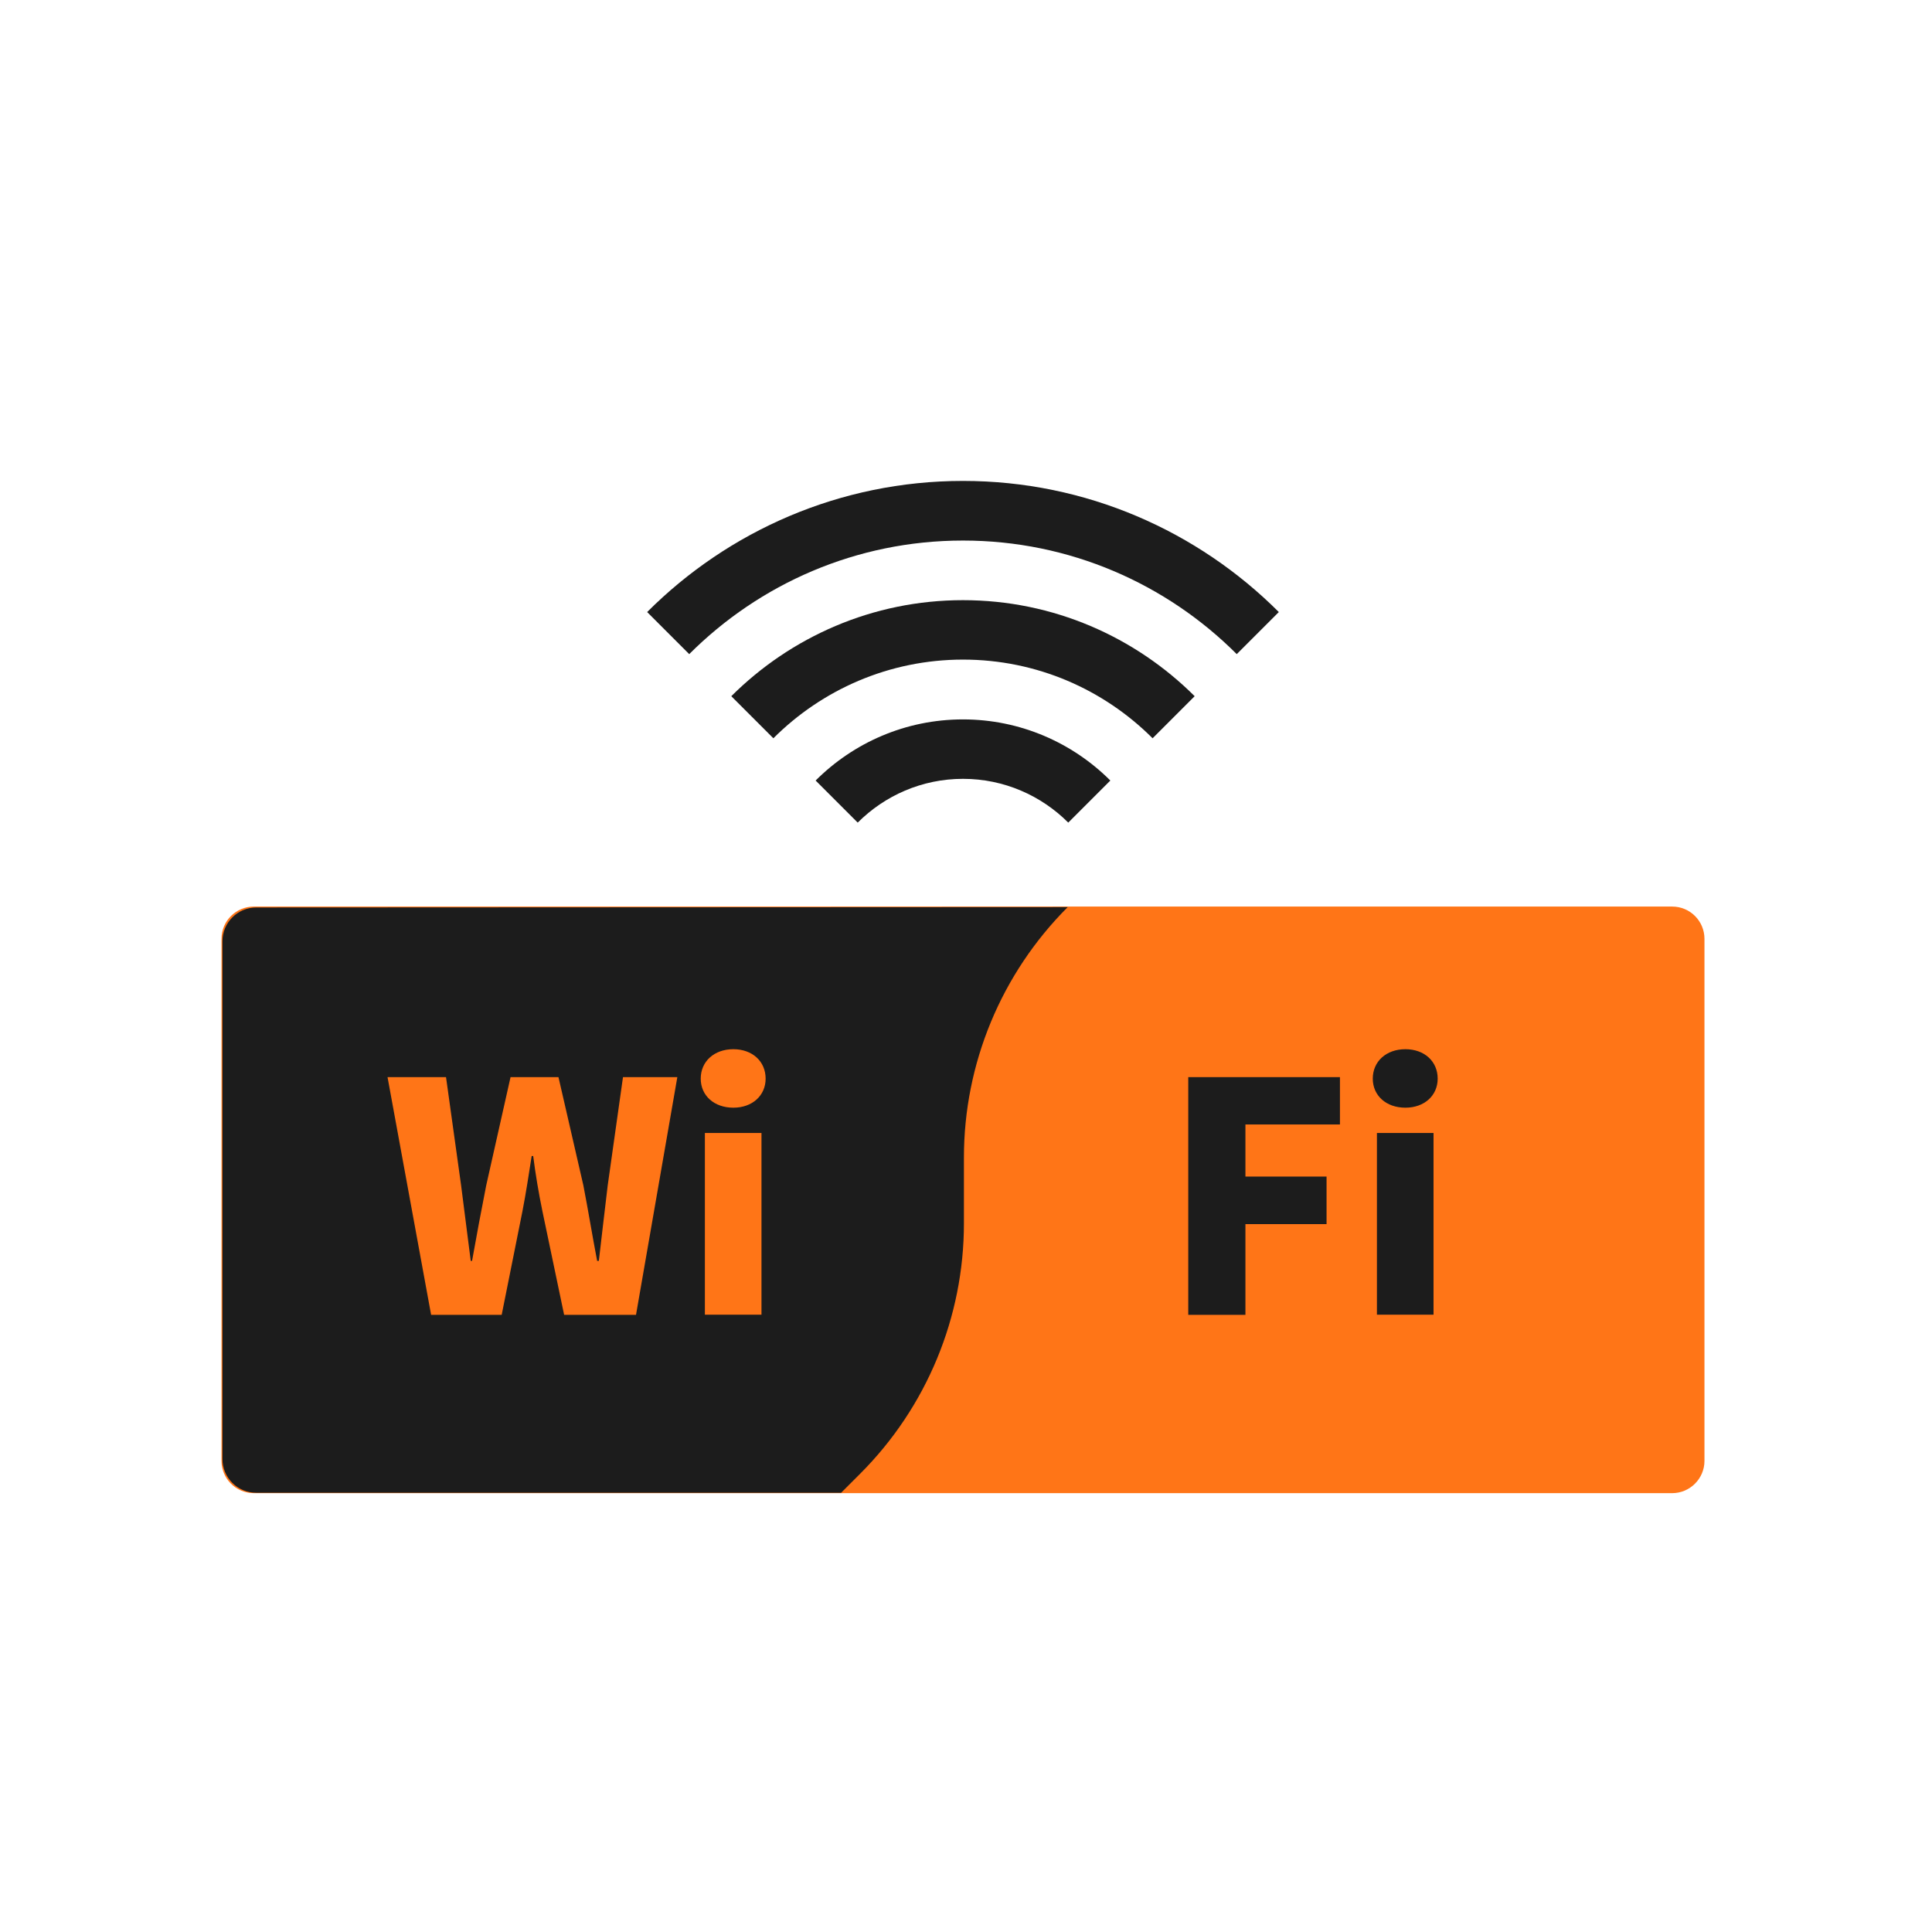 <?xml version="1.0" standalone="no"?><!DOCTYPE svg PUBLIC "-//W3C//DTD SVG 1.1//EN" "http://www.w3.org/Graphics/SVG/1.1/DTD/svg11.dtd"><svg t="1742872044409" class="icon" viewBox="0 0 1024 1024" version="1.1" xmlns="http://www.w3.org/2000/svg" p-id="6776" xmlns:xlink="http://www.w3.org/1999/xlink" width="200" height="200"><path d="M343 324.4l22.3 22.3c37.2-37.2 88.5-60.2 145.1-60.2s107.9 23 145.1 60.2l22.3-22.3c-42.9-42.9-102.1-69.5-167.4-69.5S385.9 281.5 343 324.4z" fill="#1C1C1C" p-id="6777"></path><path d="M510.4 318.1c-47.9 0-91.3 19.5-122.8 50.9l22.3 22.3c25.7-25.7 61.3-41.7 100.5-41.7s74.7 15.9 100.5 41.7l22.3-22.3c-31.5-31.4-74.9-50.9-122.8-50.9z" fill="#1C1C1C" p-id="6778"></path><path d="M432.3 413.7l22.3 22.3c14.3-14.3 34-23.2 55.8-23.2s41.5 8.9 55.8 23.2l22.3-22.3c-20-20-47.7-32.4-78.1-32.4-30.5 0-58.1 12.4-78.1 32.4z" fill="#1C1C1C" p-id="6779"></path><path d="M886.3 791.4H134.5c-9.5 0-17.1-7.7-17.1-17.1V497.6c0-9.5 7.7-17.1 17.1-17.1h751.8c9.5 0 17.1 7.7 17.1 17.1v276.7c0 9.4-7.7 17.1-17.1 17.1z" fill="#FF7517" p-id="6780"></path><path d="M565.9 480.8c-35.2 35.2-55 82.9-55 132.7v34.9c0 49.8-19.8 97.5-55 132.7l-10.1 10.1h-310c-9.9 0-17.9-8-17.9-17.9V498.9c0-9.9 8-17.9 17.9-17.9l430.1-0.2z" fill="#1C1C1C" p-id="6781"></path><path d="M205.4 570.9h31l8 57.4 5.1 40h0.7c2.4-13.4 4.9-26.9 7.5-40l12.9-57.4H296l13.2 57.4c2.5 12.9 4.7 26.4 7.3 40h0.9c1.5-13.5 3.2-26.9 4.7-40l8.1-57.4H359l-21.9 126H299L287.5 642c-2-9.7-3.7-19.8-4.9-29.3h-0.8c-1.5 9.5-3 19.6-4.9 29.3l-11 54.9h-37.4l-23.1-126zM371.4 571.7c0-9.1 7.1-15.6 17.3-15.6 10 0 17.1 6.4 17.1 15.6 0 9-7.1 15.4-17.1 15.4-10.2 0-17.3-6.4-17.3-15.4z m2.2 28.8h30v96.3h-30v-96.3z" fill="#FF7517" p-id="6782"></path><path d="M629.8 570.9h80.4V596h-50.1v27.6h43v25.2h-43v48.1h-30.3v-126zM727.6 571.7c0-9.1 7.1-15.6 17.3-15.6 10 0 17.1 6.4 17.1 15.6 0 9-7.1 15.4-17.1 15.4-10.2 0-17.3-6.4-17.3-15.4z m2.2 28.8h30v96.3h-30v-96.3z" fill="#1C1C1C" p-id="6783"></path></svg>